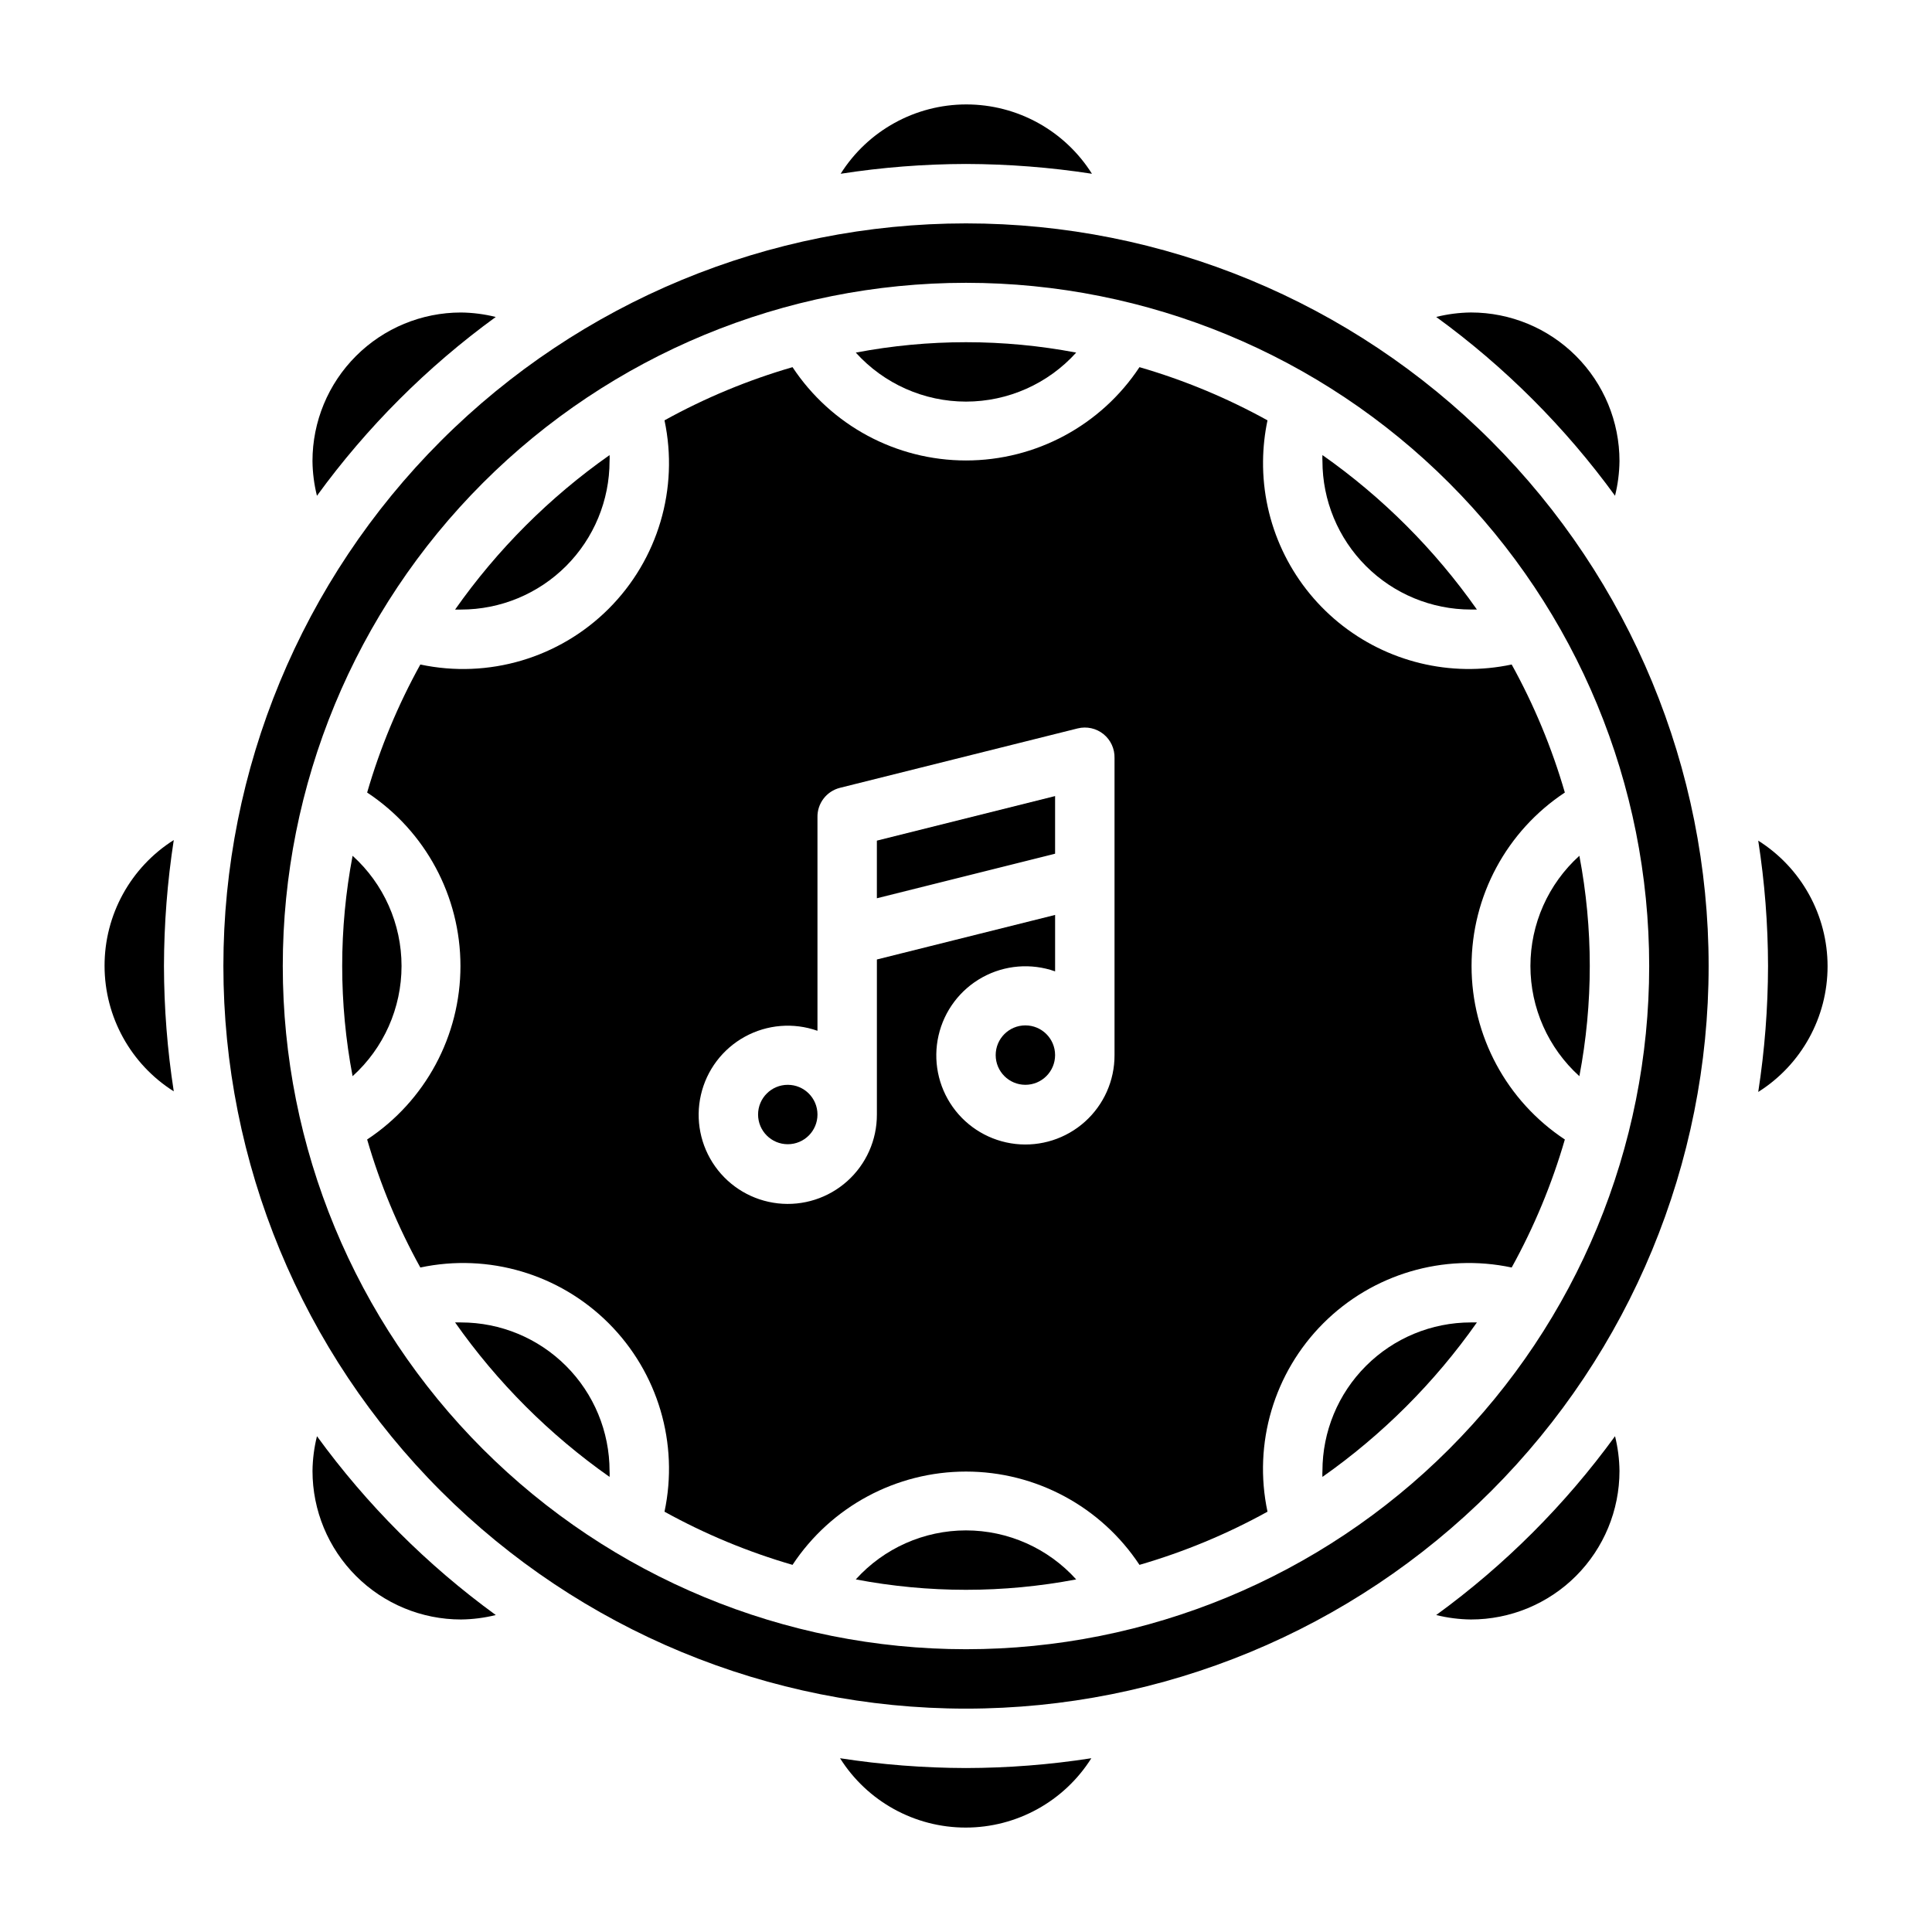 <?xml version="1.0" encoding="UTF-8"?>
<!-- Uploaded to: SVG Repo, www.svgrepo.com, Generator: SVG Repo Mixer Tools -->
<svg fill="#000000" width="800px" height="800px" version="1.1" viewBox="144 144 512 512" xmlns="http://www.w3.org/2000/svg">
 <g>
  <path d="m305.54 266.18c0.039-0.527 0.039-1.051 0-1.574-15.902 11.18-29.754 25.031-40.934 40.934h1.574c10.438 0 20.449-4.148 27.832-11.527 7.379-7.383 11.527-17.395 11.527-27.832z"/>
  <path d="m400 250.43c11.133-0.004 21.742-4.723 29.203-12.988-19.297-3.672-39.113-3.672-58.41 0 7.461 8.266 18.07 12.984 29.207 12.988z"/>
  <path d="m266.18 494.46h-1.574c11.18 15.906 25.031 29.754 40.934 40.938 0.039-0.523 0.039-1.051 0-1.574 0-10.441-4.148-20.453-11.527-27.832-7.383-7.383-17.395-11.531-27.832-11.531z"/>
  <path d="m237.44 370.79c-3.672 19.297-3.672 39.113 0 58.41 8.258-7.461 12.973-18.074 12.973-29.203 0-11.133-4.715-21.742-12.973-29.207z"/>
  <path d="m524.61 572c3.012 0.75 6.106 1.145 9.211 1.18 10.438 0 20.449-4.148 27.832-11.527 7.379-7.383 11.527-17.395 11.527-27.832-0.035-3.106-0.43-6.199-1.18-9.211-13.223 18.18-29.211 34.168-47.391 47.391z"/>
  <path d="m366.62 609.95c7.207 11.438 19.781 18.375 33.297 18.375 13.52 0 26.094-6.938 33.301-18.375-10.992 1.707-22.098 2.578-33.219 2.598-11.176-0.023-22.336-0.895-33.379-2.598z"/>
  <path d="m275.38 228c-3.012-0.75-6.102-1.148-9.207-1.184-10.441 0-20.453 4.148-27.832 11.531-7.383 7.379-11.531 17.391-11.531 27.832 0.035 3.106 0.434 6.195 1.184 9.207 13.219-18.176 29.211-34.168 47.387-47.387z"/>
  <path d="m572 275.38c0.75-3.012 1.145-6.102 1.18-9.207 0-10.441-4.148-20.453-11.527-27.832-7.383-7.383-17.395-11.531-27.832-11.531-3.106 0.035-6.199 0.434-9.211 1.184 18.18 13.219 34.168 29.211 47.391 47.387z"/>
  <path d="m171.71 400c0.02 13.484 6.941 26.02 18.34 33.219-1.707-10.992-2.574-22.098-2.598-33.219 0.027-11.176 0.895-22.336 2.598-33.379-11.445 7.231-18.375 19.836-18.34 33.379z"/>
  <path d="m400 549.57c-11.137 0.004-21.746 4.723-29.207 12.988 19.297 3.676 39.113 3.676 58.41 0-7.461-8.266-18.07-12.984-29.203-12.988z"/>
  <path d="m228 524.61c-0.75 3.012-1.148 6.106-1.184 9.211 0 10.438 4.148 20.449 11.531 27.832 7.379 7.379 17.391 11.527 27.832 11.527 3.106-0.035 6.195-0.43 9.207-1.18-18.176-13.223-34.168-29.211-47.387-47.391z"/>
  <path d="m433.38 190.05c-7.207-11.438-19.781-18.375-33.297-18.375-13.52 0-26.09 6.938-33.301 18.375 10.992-1.707 22.098-2.574 33.223-2.598 11.172 0.027 22.332 0.895 33.375 2.598z"/>
  <path d="m478.72 266.18c0.039-3.625 0.434-7.238 1.18-10.785-10.75-5.945-22.129-10.672-33.926-14.094-10.203 15.438-27.473 24.727-45.973 24.727-18.504 0-35.773-9.289-45.973-24.727-11.801 3.422-23.18 8.148-33.93 14.094 3.844 18.07-1.723 36.859-14.785 49.922s-31.852 18.629-49.922 14.785c-5.945 10.75-10.672 22.129-14.094 33.93 15.438 10.199 24.727 27.469 24.727 45.973 0 18.5-9.289 35.77-24.727 45.973 3.422 11.797 8.148 23.176 14.094 33.926 18.07-3.844 36.859 1.723 49.922 14.785 13.062 13.066 18.629 31.852 14.785 49.926 10.75 5.941 22.129 10.668 33.93 14.09 10.199-15.438 27.469-24.723 45.973-24.723 18.5 0 35.77 9.285 45.973 24.723 11.797-3.422 23.176-8.148 33.926-14.09-3.844-18.074 1.723-36.859 14.785-49.926 13.066-13.062 31.852-18.629 49.926-14.785 5.941-10.75 10.668-22.129 14.09-33.926-15.438-10.203-24.723-27.473-24.723-45.973 0-18.504 9.285-35.773 24.723-45.973-3.422-11.801-8.148-23.18-14.09-33.93-16.195 3.441-33.078-0.66-45.891-11.145s-20.172-26.223-20-42.777zm-39.359 157.44c0.02 6.734-2.836 13.152-7.848 17.648-5.012 4.496-11.703 6.637-18.395 5.891-6.691-0.75-12.742-4.316-16.637-9.809s-5.262-12.383-3.754-18.945c1.504-6.562 5.738-12.168 11.637-15.414 5.902-3.242 12.902-3.812 19.25-1.57v-14.957l-47.23 11.809v41.094c0.02 6.731-2.836 13.152-7.848 17.645-5.012 4.496-11.703 6.641-18.395 5.891s-12.742-4.316-16.637-9.809c-3.894-5.492-5.262-12.383-3.754-18.945 1.504-6.559 5.738-12.168 11.641-15.41 5.898-3.242 12.902-3.816 19.246-1.57v-56.523c-0.105-3.703 2.387-6.981 5.984-7.871l62.977-15.742c2.391-0.594 4.918-0.031 6.836 1.512 1.914 1.547 2.996 3.898 2.926 6.359z"/>
  <path d="m494.46 264.6c-0.035 0.523-0.035 1.047 0 1.574 0 10.438 4.148 20.449 11.531 27.832 7.379 7.379 17.391 11.527 27.832 11.527h1.574c-11.184-15.902-25.031-29.754-40.938-40.934z"/>
  <path d="m400 203.2c-52.195 0-102.25 20.734-139.16 57.641s-57.641 86.965-57.641 139.16c0 52.191 20.734 102.25 57.641 139.16 36.906 36.91 86.965 57.645 139.16 57.645 52.191 0 102.25-20.734 139.16-57.645 36.91-36.906 57.645-86.965 57.645-139.16 0-52.195-20.734-102.25-57.645-139.16-36.906-36.906-86.965-57.641-139.16-57.641zm0 377.86c-48.02 0-94.074-19.074-128.03-53.031-33.957-33.953-53.031-80.004-53.031-128.02s19.074-94.074 53.031-128.03c33.953-33.957 80.008-53.031 128.03-53.031s94.07 19.074 128.02 53.031c33.957 33.953 53.031 80.008 53.031 128.03s-19.074 94.07-53.031 128.02c-33.953 33.957-80.004 53.031-128.02 53.031z"/>
  <path d="m609.95 366.78c1.707 10.992 2.578 22.098 2.598 33.223-0.023 11.172-0.895 22.332-2.598 33.375 11.438-7.207 18.375-19.781 18.375-33.297 0-13.52-6.938-26.09-18.375-33.301z"/>
  <path d="m360.64 439.36c0 4.348-3.523 7.871-7.871 7.871s-7.871-3.523-7.871-7.871 3.523-7.871 7.871-7.871 7.871 3.523 7.871 7.871"/>
  <path d="m423.61 423.61c0 4.348-3.523 7.875-7.871 7.875-4.348 0-7.871-3.527-7.871-7.875 0-4.348 3.523-7.871 7.871-7.871 4.348 0 7.871 3.523 7.871 7.871"/>
  <path d="m494.46 533.82c-0.035 0.523-0.035 1.051 0 1.574 15.906-11.184 29.754-25.031 40.938-40.938h-1.574c-10.441 0-20.453 4.148-27.832 11.531-7.383 7.379-11.531 17.391-11.531 27.832z"/>
  <path d="m562.55 429.2c3.676-19.297 3.676-39.113 0-58.41-8.258 7.465-12.973 18.074-12.973 29.207 0 11.129 4.715 21.742 12.973 29.203z"/>
  <path d="m376.38 382.05 47.23-11.809v-15.273l-47.23 11.809z"/>
 </g>
</svg>